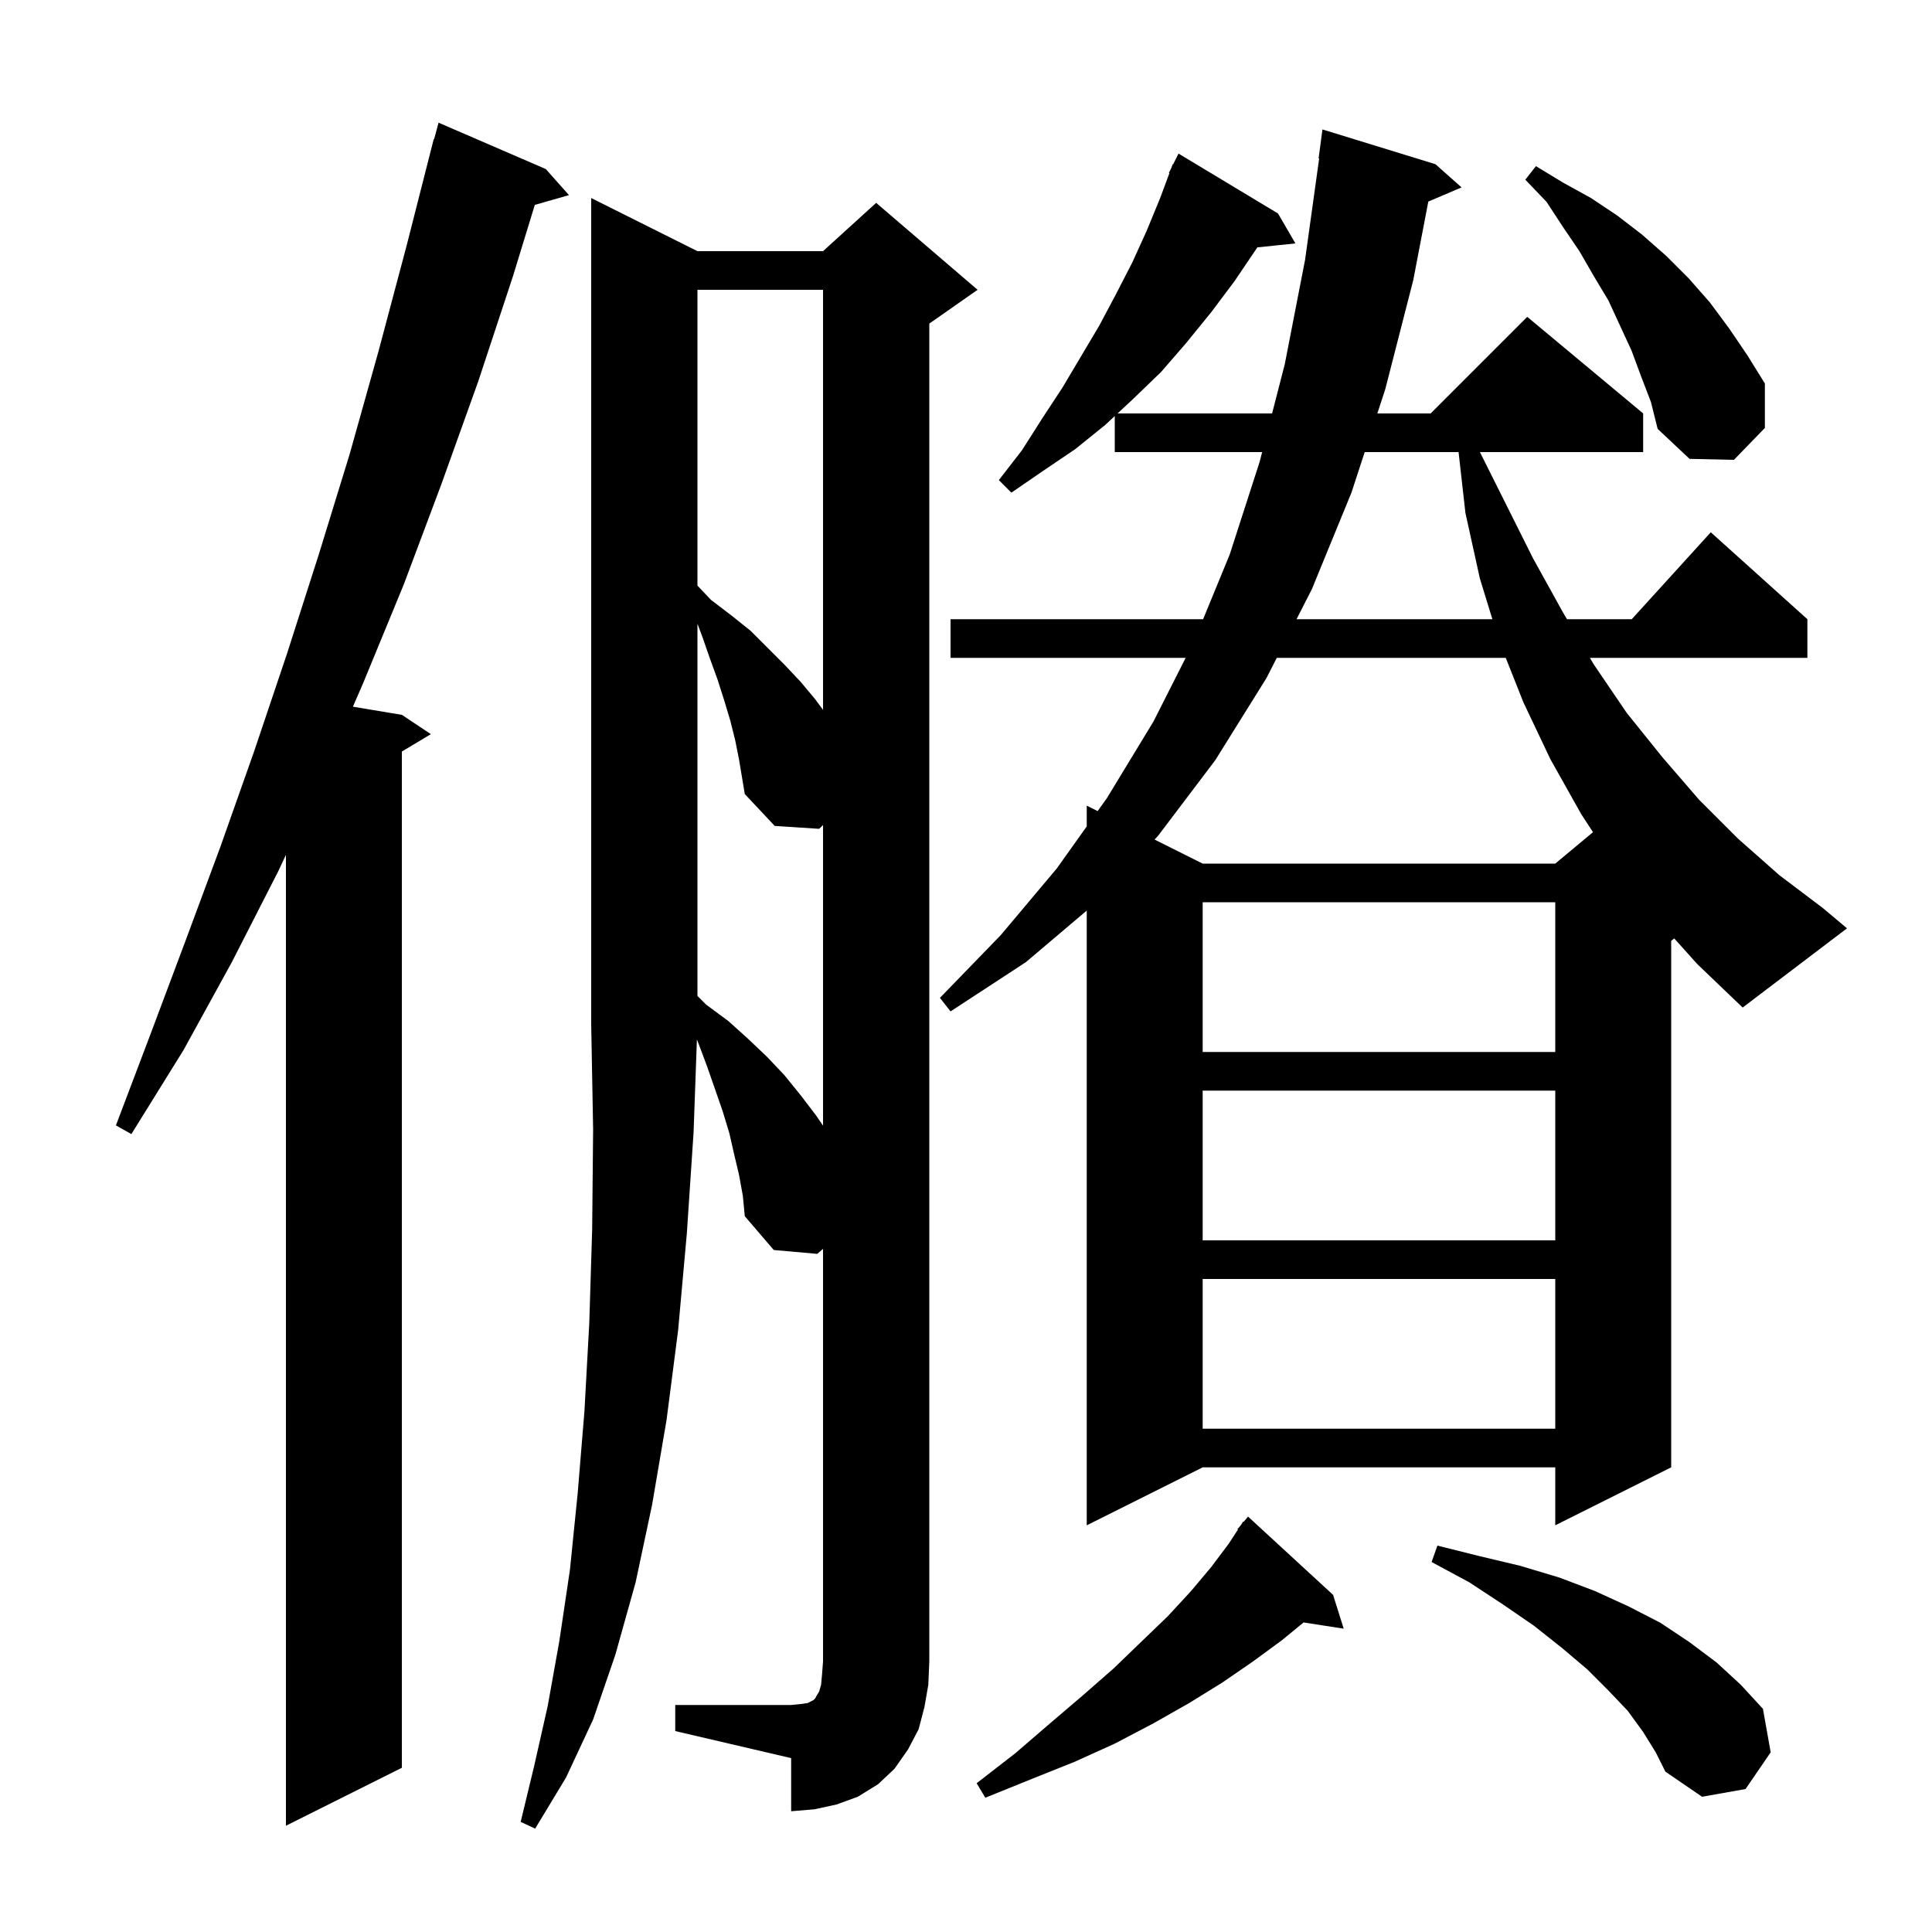 <svg xmlns="http://www.w3.org/2000/svg" xmlns:xlink="http://www.w3.org/1999/xlink" version="1.1" baseProfile="full" viewBox="0 0 200 200" width="200" height="200"><g fill="currentColor"><path d="M 56.5 17.5 L 58.9 20.2 L 55.363 21.21 L 53.1 28.6 L 49.5 39.5 L 45.7 50.1 L 41.8 60.5 L 37.6 70.7 L 36.533 73.156 L 41.6 74.0 L 44.6 76.0 L 41.6 77.8 L 41.6 183.0 L 29.6 189.0 L 29.6 88.493 L 28.8 90.2 L 24.0 99.6 L 19.0 108.7 L 13.6 117.4 L 12.0 116.5 L 15.6 107.0 L 19.2 97.4 L 22.8 87.7 L 26.3 77.8 L 29.7 67.7 L 33.0 57.4 L 36.2 47.0 L 39.2 36.3 L 42.1 25.4 L 44.9 14.4 L 44.939 14.411 L 45.4 12.7 Z M 69.9 176.5 L 81.9 176.5 L 82.9 176.4 L 83.6 176.3 L 84.2 176.0 L 84.4 175.8 L 84.5 175.6 L 84.8 175.1 L 85.0 174.4 L 85.1 173.3 L 85.2 172.0 L 85.2 129.286 L 84.6 129.8 L 80.1 129.4 L 77.1 125.9 L 76.9 123.8 L 76.5 121.6 L 76.0 119.5 L 75.5 117.3 L 74.8 115.0 L 73.2 110.4 L 72.3 108.0 L 72.143 107.607 L 71.8 117.2 L 71.1 127.7 L 70.2 137.7 L 69.0 147.0 L 67.5 155.8 L 65.8 163.8 L 63.7 171.3 L 61.4 178.0 L 58.6 184.0 L 55.4 189.3 L 53.9 188.6 L 55.3 182.8 L 56.7 176.6 L 57.9 169.9 L 59.0 162.5 L 59.8 154.6 L 60.5 146.1 L 61.0 137.0 L 61.3 127.3 L 61.4 116.9 L 61.2 106.0 L 61.2 20.5 L 72.2 26.0 L 85.2 26.0 L 90.7 21.0 L 101.2 30.0 L 96.2 33.5 L 96.2 172.0 L 96.1 174.4 L 95.7 176.7 L 95.1 179.0 L 94.0 181.1 L 92.6 183.1 L 90.9 184.7 L 88.8 186.0 L 86.6 186.8 L 84.3 187.3 L 81.9 187.5 L 81.9 182.0 L 69.9 179.2 Z M 138.0 165.1 L 139.1 168.6 L 134.946 167.955 L 132.7 169.8 L 129.7 172.0 L 126.5 174.2 L 123.1 176.3 L 119.4 178.4 L 115.4 180.5 L 111.2 182.4 L 106.7 184.2 L 102.0 186.1 L 101.1 184.6 L 105.1 181.5 L 108.7 178.4 L 112.1 175.5 L 115.3 172.7 L 118.2 169.9 L 120.9 167.3 L 123.3 164.7 L 125.4 162.2 L 127.2 159.8 L 128.154 158.337 L 128.1 158.3 L 128.441 157.897 L 128.7 157.5 L 128.745 157.537 L 129.2 157.0 Z M 170.1 179.3 L 168.5 177.1 L 166.5 175.0 L 164.3 172.8 L 161.7 170.6 L 158.8 168.3 L 155.6 166.1 L 152.1 163.8 L 148.2 161.7 L 148.8 160.0 L 153.2 161.1 L 157.4 162.1 L 161.4 163.3 L 165.1 164.7 L 168.6 166.3 L 171.9 168.0 L 174.9 170.0 L 177.7 172.1 L 180.2 174.4 L 182.5 176.9 L 183.3 181.4 L 180.7 185.2 L 176.2 186.0 L 172.4 183.4 L 171.4 181.4 Z M 124.5 132.4 L 124.5 147.9 L 161.0 147.9 L 161.0 132.4 Z M 124.5 112.9 L 124.5 128.4 L 161.0 128.4 L 161.0 112.9 Z M 76.1 76.6 L 75.6 74.6 L 75.0 72.6 L 74.3 70.4 L 73.5 68.2 L 72.7 65.9 L 72.2 64.567 L 72.2 103.1 L 73.1 104.0 L 75.4 105.7 L 77.4 107.5 L 79.4 109.4 L 81.2 111.3 L 82.9 113.4 L 84.5 115.5 L 85.2 116.527 L 85.2 85.412 L 84.8 85.8 L 80.2 85.5 L 77.1 82.2 L 76.5 78.6 Z M 124.5 93.4 L 124.5 108.9 L 161.0 108.9 L 161.0 93.4 Z M 173.317 97.146 L 173.0 97.4 L 173.0 151.9 L 161.0 157.9 L 161.0 151.9 L 124.5 151.9 L 112.5 157.9 L 112.5 94.263 L 106.2 99.6 L 98.4 104.7 L 97.3 103.3 L 103.6 96.8 L 109.4 89.9 L 112.5 85.548 L 112.5 83.4 L 113.628 83.964 L 114.6 82.6 L 119.4 74.7 L 122.74 68.1 L 98.4 68.1 L 98.4 64.1 L 124.546 64.1 L 127.3 57.4 L 130.4 47.8 L 130.657 46.8 L 115.4 46.8 L 115.4 43.069 L 114.4 44.0 L 111.3 46.5 L 107.9 48.8 L 104.7 51.0 L 103.4 49.7 L 105.8 46.6 L 107.9 43.3 L 110.0 40.1 L 113.8 33.7 L 115.5 30.5 L 117.2 27.2 L 118.7 23.9 L 120.1 20.5 L 121.058 17.921 L 121.0 17.9 L 121.256 17.389 L 121.4 17.0 L 121.441 17.019 L 122.0 15.9 L 132.3 22.1 L 134.1 25.2 L 130.156 25.608 L 130.1 25.7 L 127.8 29.1 L 125.4 32.3 L 122.8 35.5 L 120.2 38.5 L 117.3 41.3 L 115.689 42.8 L 131.687 42.8 L 133.0 37.7 L 135.1 26.9 L 136.56 16.403 L 136.5 16.4 L 136.9 13.4 L 148.6 17.0 L 151.3 19.4 L 147.859 20.866 L 146.3 29.0 L 143.4 40.3 L 142.582 42.8 L 148.1 42.8 L 158.1 32.8 L 170.1 42.8 L 170.1 46.8 L 153.2 46.8 L 158.7 57.8 L 161.8 63.4 L 162.215 64.1 L 168.918 64.1 L 177.1 55.1 L 187.1 64.1 L 187.1 68.1 L 164.585 68.1 L 165.0 68.8 L 168.4 73.8 L 172.1 78.4 L 175.9 82.8 L 179.9 86.8 L 184.2 90.6 L 188.7 94.0 L 191.2 96.1 L 180.4 104.3 L 175.7 99.8 Z M 132.173 68.1 L 131.1 70.2 L 125.8 78.7 L 119.9 86.5 L 119.52 86.91 L 124.5 89.4 L 161.0 89.4 L 164.907 86.144 L 163.7 84.3 L 160.5 78.6 L 157.7 72.7 L 155.875 68.1 Z M 72.2 30.0 L 72.2 60.622 L 73.6 62.1 L 75.7 63.7 L 77.7 65.3 L 81.2 68.8 L 82.9 70.6 L 84.4 72.4 L 85.2 73.486 L 85.2 30.0 Z M 141.274 46.8 L 139.9 51.0 L 135.8 61.0 L 134.216 64.1 L 154.492 64.1 L 153.2 59.9 L 151.7 53.1 L 150.99 46.8 Z M 169.9 39.0 L 168.9 36.3 L 166.5 31.1 L 165.0 28.6 L 163.5 26.0 L 161.8 23.5 L 160.1 20.9 L 157.9 18.6 L 159.0 17.2 L 161.8 18.9 L 164.7 20.5 L 167.4 22.3 L 170.0 24.3 L 172.5 26.5 L 174.8 28.8 L 177.0 31.3 L 179.0 34.0 L 180.9 36.8 L 182.7 39.7 L 182.7 44.3 L 179.5 47.6 L 174.9 47.5 L 171.6 44.4 L 170.9 41.6 Z "/></g></svg>